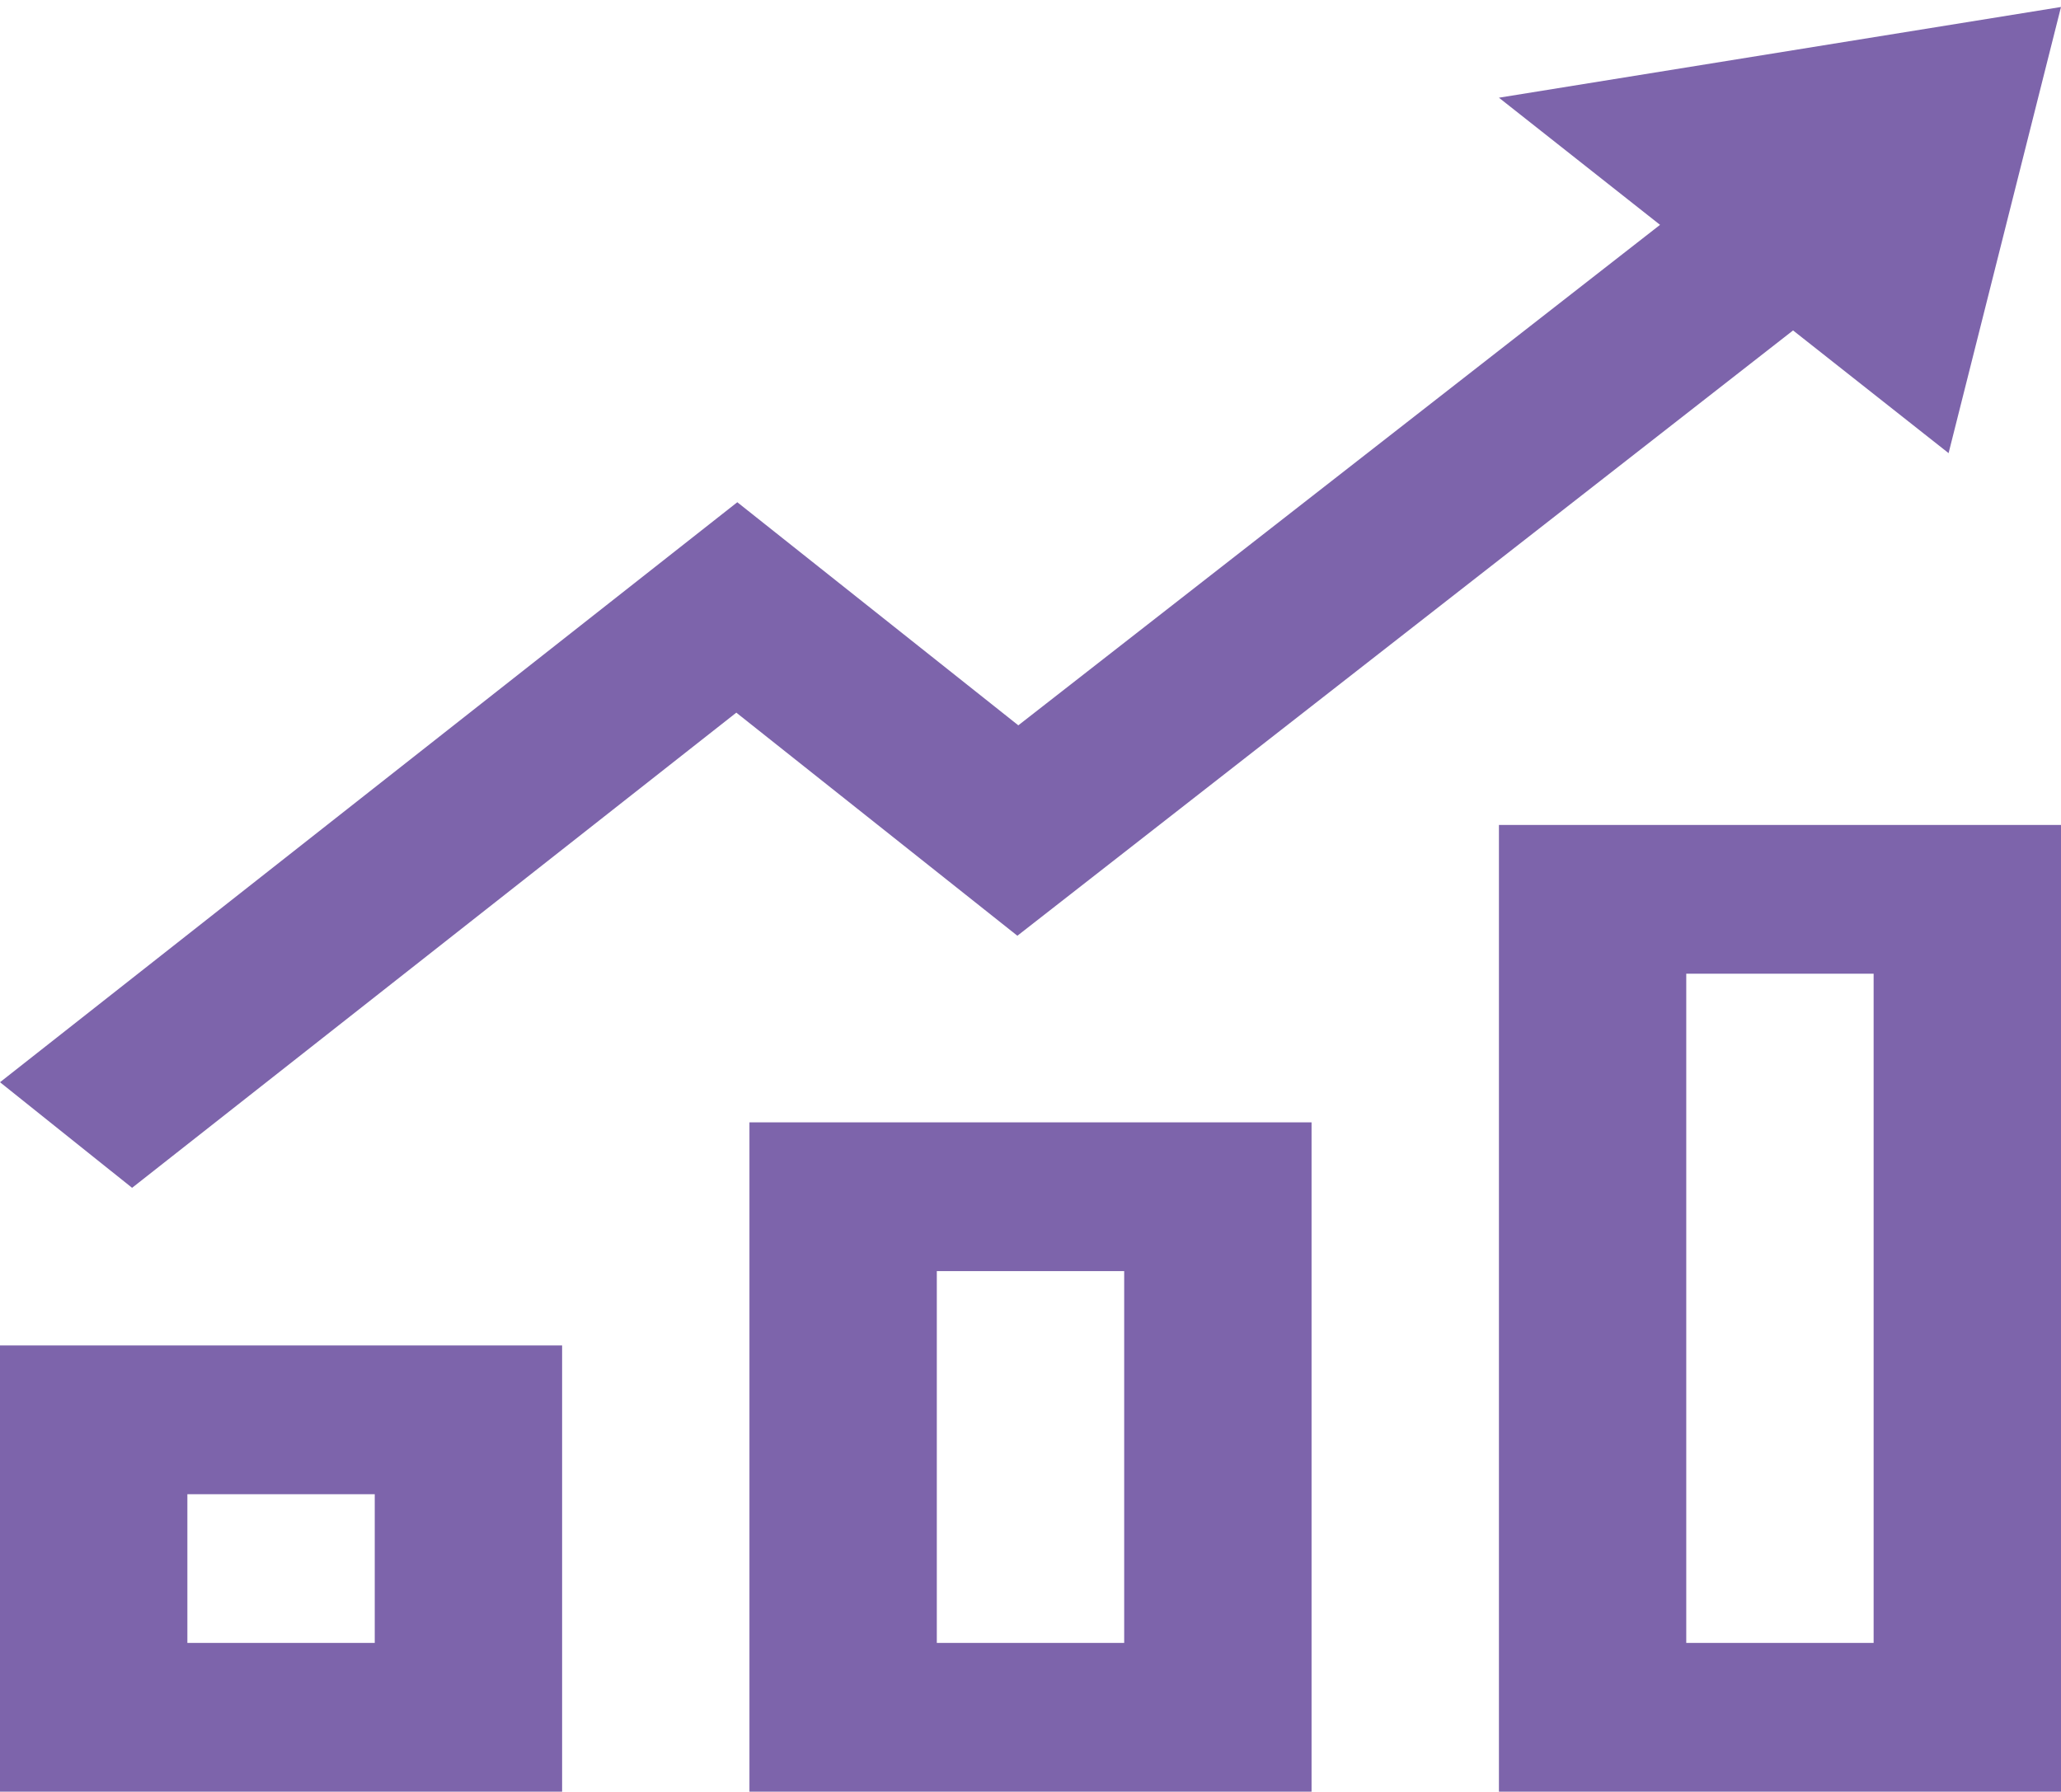 <svg width="46" height="40" viewBox="0 0 46 40" fill="none" xmlns="http://www.w3.org/2000/svg">
<path d="M8.364 33.354V36.674H4.182V33.354H8.364ZM12.546 30.034H0V39.994H12.546V30.034ZM25.091 28.374V36.674H20.909V28.374H25.091ZM29.273 25.054H16.727V39.994H29.273V25.054ZM41.818 21.735V36.674H37.636V21.735H41.818ZM46 18.415H33.455V39.994H46V18.415ZM46 0.156L33.455 2.181L37.051 5.019L22.728 16.191L16.456 11.211L0 24.158L2.948 26.515L16.434 15.908L22.707 20.888L40.02 7.376L43.491 10.115L46 0.156Z" fill="#7D64AB"/>
</svg>
